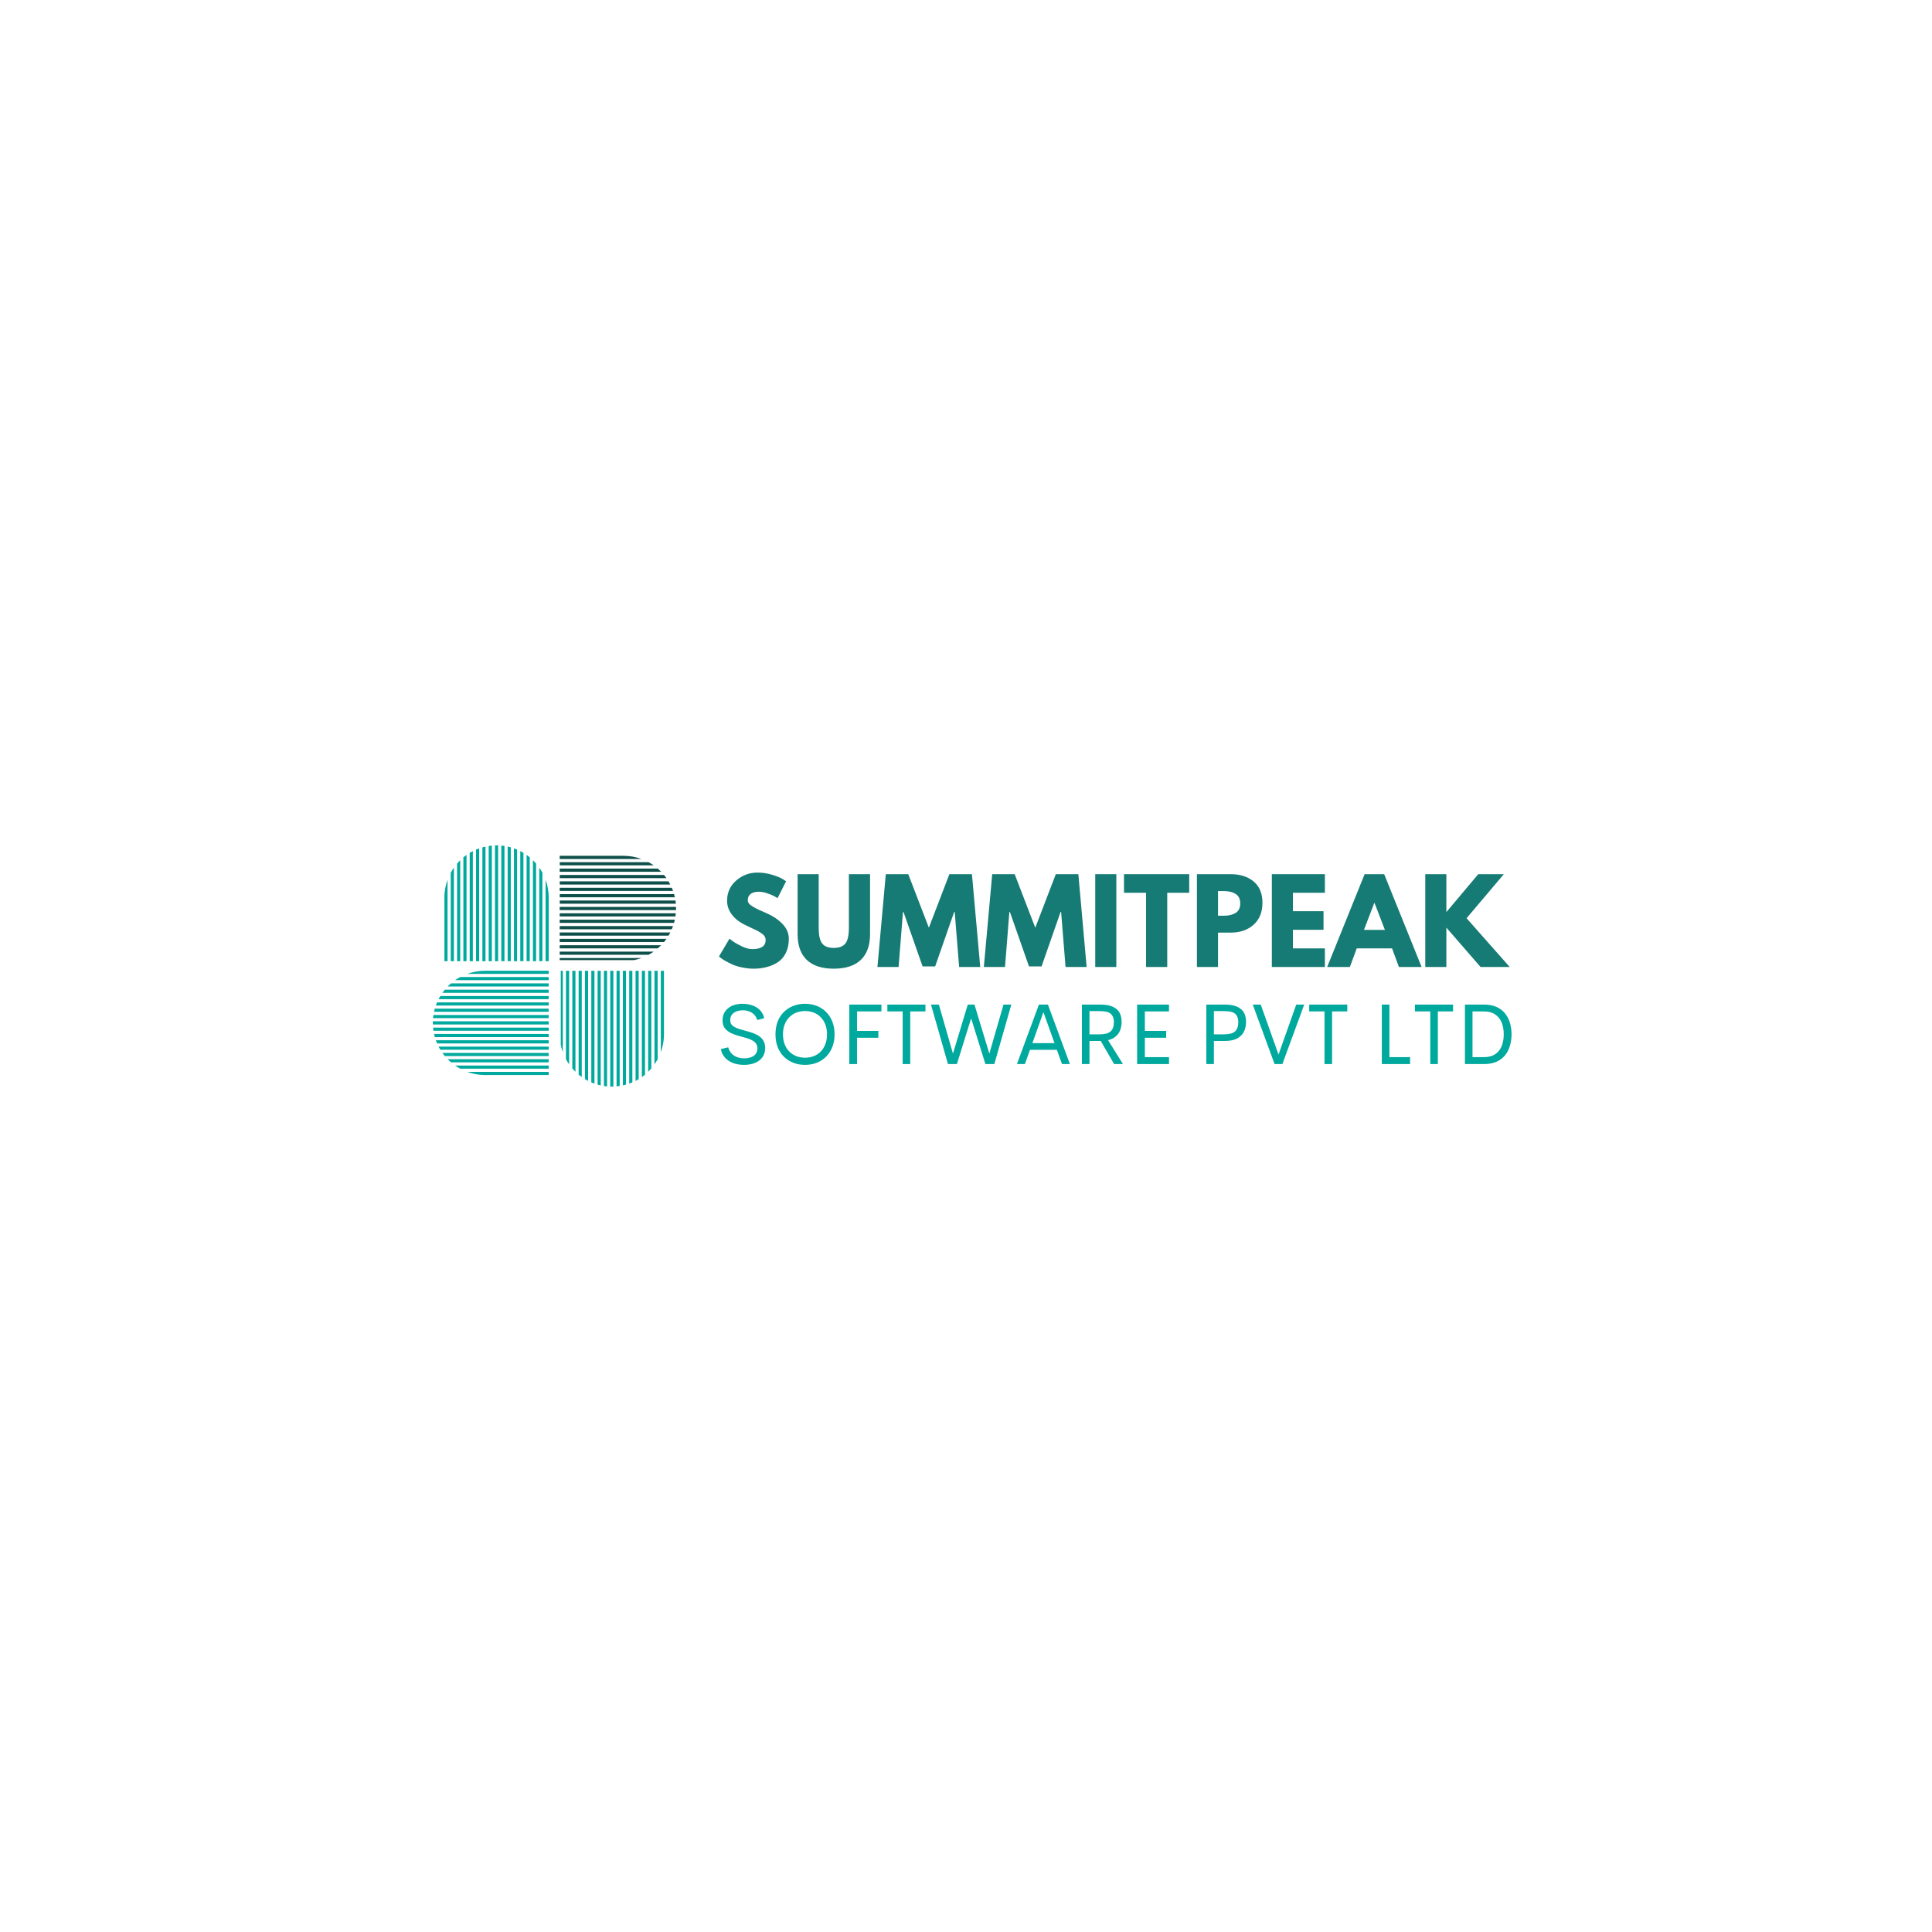 <svg xmlns="http://www.w3.org/2000/svg" xmlns:xlink="http://www.w3.org/1999/xlink" width="500" zoomAndPan="magnify" viewBox="0 0 375 375" height="500" preserveAspectRatio="xMidYMid meet" version="1.0"><defs><g/><clipPath id="b669b6da89"><path d="M 108.637 166.113 L 125 166.113 L 125 167 L 108.637 167 Z M 108.637 166.113 " clip-rule="nonzero"/></clipPath><clipPath id="d432b8ef9c"><path d="M 108.637 167 L 127 167 L 127 168 L 108.637 168 Z M 108.637 167 " clip-rule="nonzero"/></clipPath><clipPath id="d74e33fefe"><path d="M 108.637 168 L 129 168 L 129 170 L 108.637 170 Z M 108.637 168 " clip-rule="nonzero"/></clipPath><clipPath id="cea66cb914"><path d="M 108.637 169 L 130 169 L 130 171 L 108.637 171 Z M 108.637 169 " clip-rule="nonzero"/></clipPath><clipPath id="af64e71276"><path d="M 108.637 171 L 131 171 L 131 172 L 108.637 172 Z M 108.637 171 " clip-rule="nonzero"/></clipPath><clipPath id="aa452c49a9"><path d="M 108.637 172 L 131 172 L 131 173 L 108.637 173 Z M 108.637 172 " clip-rule="nonzero"/></clipPath><clipPath id="6c3d38c465"><path d="M 108.637 173 L 131 173 L 131 175 L 108.637 175 Z M 108.637 173 " clip-rule="nonzero"/></clipPath><clipPath id="908750897b"><path d="M 108.637 174 L 131.137 174 L 131.137 176 L 108.637 176 Z M 108.637 174 " clip-rule="nonzero"/></clipPath><clipPath id="9463e9dd06"><path d="M 108.637 176 L 131.137 176 L 131.137 177 L 108.637 177 Z M 108.637 176 " clip-rule="nonzero"/></clipPath><clipPath id="d1fdf4c1fa"><path d="M 108.637 177 L 131.137 177 L 131.137 178 L 108.637 178 Z M 108.637 177 " clip-rule="nonzero"/></clipPath><clipPath id="0a28478a5a"><path d="M 108.637 178 L 131 178 L 131 180 L 108.637 180 Z M 108.637 178 " clip-rule="nonzero"/></clipPath><clipPath id="8f8a764c2f"><path d="M 108.637 179 L 131 179 L 131 181 L 108.637 181 Z M 108.637 179 " clip-rule="nonzero"/></clipPath><clipPath id="6a66b137de"><path d="M 108.637 180 L 131 180 L 131 182 L 108.637 182 Z M 108.637 180 " clip-rule="nonzero"/></clipPath><clipPath id="1e35bd0185"><path d="M 108.637 182 L 130 182 L 130 183 L 108.637 183 Z M 108.637 182 " clip-rule="nonzero"/></clipPath><clipPath id="af60467058"><path d="M 108.637 183 L 129 183 L 129 185 L 108.637 185 Z M 108.637 183 " clip-rule="nonzero"/></clipPath><clipPath id="defd017d16"><path d="M 108.637 184 L 127 184 L 127 186 L 108.637 186 Z M 108.637 184 " clip-rule="nonzero"/></clipPath><clipPath id="cd622d6fff"><path d="M 108.637 185 L 125 185 L 125 186.363 L 108.637 186.363 Z M 108.637 185 " clip-rule="nonzero"/></clipPath><clipPath id="b1d54a223b"><path d="M 90 188.422 L 106.406 188.422 L 106.406 190 L 90 190 Z M 90 188.422 " clip-rule="nonzero"/></clipPath><clipPath id="f977a8d65c"><path d="M 88 189 L 106.406 189 L 106.406 191 L 88 191 Z M 88 189 " clip-rule="nonzero"/></clipPath><clipPath id="0e2278b507"><path d="M 86 190 L 106.406 190 L 106.406 192 L 86 192 Z M 86 190 " clip-rule="nonzero"/></clipPath><clipPath id="8504a9187e"><path d="M 85 192 L 106.406 192 L 106.406 193 L 85 193 Z M 85 192 " clip-rule="nonzero"/></clipPath><clipPath id="16577887c3"><path d="M 85 193 L 106.406 193 L 106.406 194 L 85 194 Z M 85 193 " clip-rule="nonzero"/></clipPath><clipPath id="f2de6c40fc"><path d="M 84 194 L 106.406 194 L 106.406 196 L 84 196 Z M 84 194 " clip-rule="nonzero"/></clipPath><clipPath id="911e3b3e47"><path d="M 84 195 L 106.406 195 L 106.406 197 L 84 197 Z M 84 195 " clip-rule="nonzero"/></clipPath><clipPath id="e589e7be02"><path d="M 84 197 L 106.406 197 L 106.406 198 L 84 198 Z M 84 197 " clip-rule="nonzero"/></clipPath><clipPath id="575699a2c5"><path d="M 84 198 L 106.406 198 L 106.406 199 L 84 199 Z M 84 198 " clip-rule="nonzero"/></clipPath><clipPath id="97c40ca0bd"><path d="M 84 199 L 106.406 199 L 106.406 201 L 84 201 Z M 84 199 " clip-rule="nonzero"/></clipPath><clipPath id="28682ddd2d"><path d="M 84 200 L 106.406 200 L 106.406 202 L 84 202 Z M 84 200 " clip-rule="nonzero"/></clipPath><clipPath id="1e91f41fa1"><path d="M 84 201 L 106.406 201 L 106.406 203 L 84 203 Z M 84 201 " clip-rule="nonzero"/></clipPath><clipPath id="54f3b65519"><path d="M 85 203 L 106.406 203 L 106.406 204 L 85 204 Z M 85 203 " clip-rule="nonzero"/></clipPath><clipPath id="69a297064b"><path d="M 85 204 L 106.406 204 L 106.406 205 L 85 205 Z M 85 204 " clip-rule="nonzero"/></clipPath><clipPath id="ebffa73034"><path d="M 86 205 L 106.406 205 L 106.406 207 L 86 207 Z M 86 205 " clip-rule="nonzero"/></clipPath><clipPath id="3b9e1f9e9c"><path d="M 88 206 L 106.406 206 L 106.406 208 L 88 208 Z M 88 206 " clip-rule="nonzero"/></clipPath><clipPath id="aed33fafdd"><path d="M 90 208 L 106.406 208 L 106.406 208.672 L 90 208.672 Z M 90 208 " clip-rule="nonzero"/></clipPath><clipPath id="544ece04e8"><path d="M 105 170 L 106.504 170 L 106.504 186.48 L 105 186.48 Z M 105 170 " clip-rule="nonzero"/></clipPath><clipPath id="902644570f"><path d="M 104 168 L 106 168 L 106 186.48 L 104 186.48 Z M 104 168 " clip-rule="nonzero"/></clipPath><clipPath id="dd65a9f9d4"><path d="M 103 166 L 105 166 L 105 186.48 L 103 186.48 Z M 103 166 " clip-rule="nonzero"/></clipPath><clipPath id="1260b5a46c"><path d="M 102 165 L 103 165 L 103 186.48 L 102 186.48 Z M 102 165 " clip-rule="nonzero"/></clipPath><clipPath id="ad7e8b0bc5"><path d="M 100 165 L 102 165 L 102 186.48 L 100 186.48 Z M 100 165 " clip-rule="nonzero"/></clipPath><clipPath id="616931c5f6"><path d="M 99 164.074 L 101 164.074 L 101 186.48 L 99 186.48 Z M 99 164.074 " clip-rule="nonzero"/></clipPath><clipPath id="e5188a970b"><path d="M 98 164.074 L 100 164.074 L 100 186.48 L 98 186.48 Z M 98 164.074 " clip-rule="nonzero"/></clipPath><clipPath id="3a3c7addb6"><path d="M 97 164.074 L 98 164.074 L 98 186.48 L 97 186.48 Z M 97 164.074 " clip-rule="nonzero"/></clipPath><clipPath id="b86d0334d9"><path d="M 96 164.074 L 97 164.074 L 97 186.48 L 96 186.48 Z M 96 164.074 " clip-rule="nonzero"/></clipPath><clipPath id="144ee021e6"><path d="M 94 164.074 L 96 164.074 L 96 186.48 L 94 186.48 Z M 94 164.074 " clip-rule="nonzero"/></clipPath><clipPath id="0f925b8bb4"><path d="M 93 164.074 L 95 164.074 L 95 186.48 L 93 186.48 Z M 93 164.074 " clip-rule="nonzero"/></clipPath><clipPath id="93b9254f76"><path d="M 92 164.074 L 94 164.074 L 94 186.48 L 92 186.48 Z M 92 164.074 " clip-rule="nonzero"/></clipPath><clipPath id="3a0e0eafee"><path d="M 91 165 L 92 165 L 92 186.48 L 91 186.48 Z M 91 165 " clip-rule="nonzero"/></clipPath><clipPath id="df8573e89d"><path d="M 89 165 L 91 165 L 91 186.48 L 89 186.48 Z M 89 165 " clip-rule="nonzero"/></clipPath><clipPath id="160bdb82d6"><path d="M 88 166 L 90 166 L 90 186.48 L 88 186.48 Z M 88 166 " clip-rule="nonzero"/></clipPath><clipPath id="e68c49c6bd"><path d="M 87 168 L 89 168 L 89 186.48 L 87 186.48 Z M 87 168 " clip-rule="nonzero"/></clipPath><clipPath id="52770bb34b"><path d="M 86.254 170 L 87 170 L 87 186.48 L 86.254 186.48 Z M 86.254 170 " clip-rule="nonzero"/></clipPath><clipPath id="9ef20cdda7"><path d="M 108.844 188.422 L 110 188.422 L 110 205 L 108.844 205 Z M 108.844 188.422 " clip-rule="nonzero"/></clipPath><clipPath id="4d8a73bf01"><path d="M 109 188.422 L 111 188.422 L 111 207 L 109 207 Z M 109 188.422 " clip-rule="nonzero"/></clipPath><clipPath id="13b0d05dff"><path d="M 111 188.422 L 112 188.422 L 112 209 L 111 209 Z M 111 188.422 " clip-rule="nonzero"/></clipPath><clipPath id="73799e7ba0"><path d="M 112 188.422 L 113 188.422 L 113 210 L 112 210 Z M 112 188.422 " clip-rule="nonzero"/></clipPath><clipPath id="b92de1b746"><path d="M 113 188.422 L 115 188.422 L 115 210 L 113 210 Z M 113 188.422 " clip-rule="nonzero"/></clipPath><clipPath id="6a98456d7d"><path d="M 114 188.422 L 116 188.422 L 116 210.922 L 114 210.922 Z M 114 188.422 " clip-rule="nonzero"/></clipPath><clipPath id="c380005919"><path d="M 115 188.422 L 117 188.422 L 117 210.922 L 115 210.922 Z M 115 188.422 " clip-rule="nonzero"/></clipPath><clipPath id="a1241f74e3"><path d="M 117 188.422 L 118 188.422 L 118 210.922 L 117 210.922 Z M 117 188.422 " clip-rule="nonzero"/></clipPath><clipPath id="8ec4d957af"><path d="M 118 188.422 L 120 188.422 L 120 210.922 L 118 210.922 Z M 118 188.422 " clip-rule="nonzero"/></clipPath><clipPath id="5cc43a501d"><path d="M 119 188.422 L 121 188.422 L 121 210.922 L 119 210.922 Z M 119 188.422 " clip-rule="nonzero"/></clipPath><clipPath id="24aba5c97d"><path d="M 120 188.422 L 122 188.422 L 122 210.922 L 120 210.922 Z M 120 188.422 " clip-rule="nonzero"/></clipPath><clipPath id="27f86ad8e7"><path d="M 122 188.422 L 123 188.422 L 123 210.922 L 122 210.922 Z M 122 188.422 " clip-rule="nonzero"/></clipPath><clipPath id="c3b6c3dfea"><path d="M 123 188.422 L 124 188.422 L 124 210 L 123 210 Z M 123 188.422 " clip-rule="nonzero"/></clipPath><clipPath id="cd95fd8bf2"><path d="M 124 188.422 L 126 188.422 L 126 210 L 124 210 Z M 124 188.422 " clip-rule="nonzero"/></clipPath><clipPath id="debd805fbf"><path d="M 125 188.422 L 127 188.422 L 127 209 L 125 209 Z M 125 188.422 " clip-rule="nonzero"/></clipPath><clipPath id="f4414d729b"><path d="M 127 188.422 L 128 188.422 L 128 207 L 127 207 Z M 127 188.422 " clip-rule="nonzero"/></clipPath><clipPath id="e0604c5a12"><path d="M 128 188.422 L 128.883 188.422 L 128.883 205 L 128 205 Z M 128 188.422 " clip-rule="nonzero"/></clipPath></defs><g clip-path="url(#b669b6da89)"><path fill="#0e4f4a" d="M 124.504 166.73 C 123.406 166.328 122.227 166.113 120.984 166.113 L 108.637 166.113 L 108.637 166.73 Z M 124.504 166.73 " fill-opacity="1" fill-rule="nonzero"/></g><g clip-path="url(#d432b8ef9c)"><path fill="#0e4f4a" d="M 126.879 167.965 C 126.562 167.742 126.23 167.531 125.879 167.348 L 108.648 167.348 L 108.648 167.965 Z M 126.879 167.965 " fill-opacity="1" fill-rule="nonzero"/></g><g clip-path="url(#d74e33fefe)"><path fill="#0e4f4a" d="M 128.324 169.207 C 128.109 168.992 127.898 168.781 127.668 168.59 L 108.637 168.59 L 108.637 169.207 Z M 128.324 169.207 " fill-opacity="1" fill-rule="nonzero"/></g><g clip-path="url(#cea66cb914)"><path fill="#0e4f4a" d="M 129.359 170.449 C 129.211 170.234 129.051 170.031 128.887 169.832 L 108.648 169.832 L 108.648 170.449 Z M 129.359 170.449 " fill-opacity="1" fill-rule="nonzero"/></g><g clip-path="url(#af64e71276)"><path fill="#0e4f4a" d="M 130.105 171.691 C 129.992 171.477 129.883 171.27 129.758 171.074 L 108.648 171.074 L 108.648 171.691 Z M 130.105 171.691 " fill-opacity="1" fill-rule="nonzero"/></g><g clip-path="url(#aa452c49a9)"><path fill="#0e4f4a" d="M 130.641 172.934 C 130.57 172.719 130.484 172.512 130.398 172.316 L 108.637 172.316 L 108.637 172.934 Z M 130.641 172.934 " fill-opacity="1" fill-rule="nonzero"/></g><g clip-path="url(#6c3d38c465)"><path fill="#0e4f4a" d="M 130.988 174.164 C 130.941 173.961 130.895 173.746 130.84 173.551 L 108.648 173.551 L 108.648 174.164 Z M 130.988 174.164 " fill-opacity="1" fill-rule="nonzero"/></g><g clip-path="url(#908750897b)"><path fill="#0e4f4a" d="M 131.18 175.406 C 131.164 175.203 131.141 174.988 131.109 174.789 L 108.648 174.789 L 108.648 175.406 Z M 131.18 175.406 " fill-opacity="1" fill-rule="nonzero"/></g><g clip-path="url(#9463e9dd06)"><path fill="#0e4f4a" d="M 131.219 176.031 L 108.637 176.031 L 108.637 176.648 L 131.211 176.648 C 131.211 176.547 131.219 176.445 131.219 176.34 C 131.227 176.238 131.219 176.137 131.219 176.031 Z M 131.219 176.031 " fill-opacity="1" fill-rule="nonzero"/></g><g clip-path="url(#d1fdf4c1fa)"><path fill="#0e4f4a" d="M 108.637 177.266 L 108.637 177.883 L 131.102 177.883 C 131.133 177.676 131.156 177.473 131.172 177.266 Z M 108.637 177.266 " fill-opacity="1" fill-rule="nonzero"/></g><g clip-path="url(#0a28478a5a)"><path fill="#0e4f4a" d="M 108.637 178.508 L 108.637 179.125 L 130.832 179.125 C 130.887 178.918 130.941 178.715 130.98 178.508 Z M 108.637 178.508 " fill-opacity="1" fill-rule="nonzero"/></g><g clip-path="url(#8f8a764c2f)"><path fill="#0e4f4a" d="M 108.637 179.75 L 108.637 180.367 L 130.391 180.367 C 130.477 180.16 130.555 179.957 130.633 179.75 Z M 108.637 179.75 " fill-opacity="1" fill-rule="nonzero"/></g><g clip-path="url(#6a66b137de)"><path fill="#0e4f4a" d="M 108.637 180.992 L 108.637 181.609 L 129.766 181.609 C 129.883 181.402 130 181.195 130.113 180.992 Z M 108.637 180.992 " fill-opacity="1" fill-rule="nonzero"/></g><g clip-path="url(#1e35bd0185)"><path fill="#0e4f4a" d="M 108.637 182.234 L 108.637 182.852 L 128.887 182.852 C 129.051 182.652 129.211 182.438 129.359 182.234 Z M 108.637 182.234 " fill-opacity="1" fill-rule="nonzero"/></g><g clip-path="url(#af60467058)"><path fill="#0e4f4a" d="M 108.637 183.469 L 108.637 184.082 L 127.668 184.082 C 127.898 183.887 128.117 183.68 128.324 183.469 Z M 108.637 183.469 " fill-opacity="1" fill-rule="nonzero"/></g><g clip-path="url(#defd017d16)"><path fill="#0e4f4a" d="M 108.637 184.707 L 108.637 185.324 L 125.879 185.324 C 126.23 185.137 126.562 184.93 126.879 184.707 Z M 108.637 184.707 " fill-opacity="1" fill-rule="nonzero"/></g><g clip-path="url(#cd622d6fff)"><path fill="#0e4f4a" d="M 108.637 185.949 L 108.637 186.566 L 120.699 186.566 C 120.797 186.566 120.891 186.574 120.984 186.574 C 121.078 186.574 121.176 186.574 121.27 186.566 C 122.41 186.535 123.492 186.32 124.512 185.949 Z M 108.637 185.949 " fill-opacity="1" fill-rule="nonzero"/></g><g clip-path="url(#b1d54a223b)"><path fill="#00a99d" d="M 90.699 189.031 C 91.793 188.633 92.969 188.422 94.203 188.422 L 106.5 188.422 L 106.5 189.031 Z M 90.699 189.031 " fill-opacity="1" fill-rule="nonzero"/></g><g clip-path="url(#f977a8d65c)"><path fill="#00a99d" d="M 88.336 190.254 C 88.652 190.031 88.98 189.82 89.328 189.641 L 106.492 189.641 L 106.492 190.254 Z M 88.336 190.254 " fill-opacity="1" fill-rule="nonzero"/></g><g clip-path="url(#0e2278b507)"><path fill="#00a99d" d="M 86.895 191.48 C 87.109 191.27 87.32 191.059 87.547 190.871 L 106.5 190.871 L 106.5 191.48 Z M 86.895 191.48 " fill-opacity="1" fill-rule="nonzero"/></g><g clip-path="url(#8504a9187e)"><path fill="#00a99d" d="M 85.863 192.711 C 86.012 192.5 86.172 192.297 86.336 192.098 L 106.492 192.098 L 106.492 192.711 Z M 85.863 192.711 " fill-opacity="1" fill-rule="nonzero"/></g><g clip-path="url(#16577887c3)"><path fill="#00a99d" d="M 85.121 193.938 C 85.234 193.727 85.344 193.523 85.469 193.328 L 106.492 193.328 L 106.492 193.938 Z M 85.121 193.938 " fill-opacity="1" fill-rule="nonzero"/></g><g clip-path="url(#f2de6c40fc)"><path fill="#00a99d" d="M 84.586 195.168 C 84.656 194.957 84.746 194.754 84.832 194.559 L 106.5 194.559 L 106.5 195.168 Z M 84.586 195.168 " fill-opacity="1" fill-rule="nonzero"/></g><g clip-path="url(#911e3b3e47)"><path fill="#00a99d" d="M 84.242 196.391 C 84.289 196.184 84.336 195.973 84.391 195.777 L 106.492 195.777 L 106.492 196.391 Z M 84.242 196.391 " fill-opacity="1" fill-rule="nonzero"/></g><g clip-path="url(#e589e7be02)"><path fill="#00a99d" d="M 84.051 197.617 C 84.066 197.414 84.09 197.203 84.121 197.008 L 106.492 197.008 L 106.492 197.617 Z M 84.051 197.617 " fill-opacity="1" fill-rule="nonzero"/></g><g clip-path="url(#575699a2c5)"><path fill="#00a99d" d="M 84.012 198.234 L 106.5 198.234 L 106.5 198.848 L 84.02 198.848 C 84.02 198.746 84.012 198.645 84.012 198.543 C 84.004 198.441 84.012 198.34 84.012 198.234 Z M 84.012 198.234 " fill-opacity="1" fill-rule="nonzero"/></g><g clip-path="url(#97c40ca0bd)"><path fill="#00a99d" d="M 106.5 199.457 L 106.5 200.066 L 84.129 200.066 C 84.098 199.863 84.074 199.66 84.059 199.457 Z M 106.5 199.457 " fill-opacity="1" fill-rule="nonzero"/></g><g clip-path="url(#28682ddd2d)"><path fill="#00a99d" d="M 106.5 200.688 L 106.5 201.297 L 84.398 201.297 C 84.344 201.094 84.289 200.891 84.25 200.688 Z M 106.5 200.688 " fill-opacity="1" fill-rule="nonzero"/></g><g clip-path="url(#1e91f41fa1)"><path fill="#00a99d" d="M 106.5 201.914 L 106.5 202.527 L 84.84 202.527 C 84.754 202.32 84.672 202.117 84.594 201.914 Z M 106.5 201.914 " fill-opacity="1" fill-rule="nonzero"/></g><g clip-path="url(#54f3b65519)"><path fill="#00a99d" d="M 106.5 203.145 L 106.5 203.754 L 85.461 203.754 C 85.344 203.551 85.227 203.348 85.113 203.145 Z M 106.5 203.145 " fill-opacity="1" fill-rule="nonzero"/></g><g clip-path="url(#69a297064b)"><path fill="#00a99d" d="M 106.5 204.371 L 106.5 204.984 L 86.336 204.984 C 86.172 204.789 86.012 204.578 85.863 204.371 Z M 106.5 204.371 " fill-opacity="1" fill-rule="nonzero"/></g><g clip-path="url(#ebffa73034)"><path fill="#00a99d" d="M 106.5 205.594 L 106.5 206.203 L 87.547 206.203 C 87.32 206.008 87.098 205.805 86.895 205.594 Z M 106.5 205.594 " fill-opacity="1" fill-rule="nonzero"/></g><g clip-path="url(#3b9e1f9e9c)"><path fill="#00a99d" d="M 106.5 206.824 L 106.5 207.434 L 89.328 207.434 C 88.98 207.246 88.652 207.043 88.336 206.824 Z M 106.5 206.824 " fill-opacity="1" fill-rule="nonzero"/></g><g clip-path="url(#aed33fafdd)"><path fill="#00a99d" d="M 106.5 208.051 L 106.5 208.664 L 94.488 208.664 C 94.395 208.664 94.297 208.672 94.203 208.672 C 94.109 208.672 94.016 208.672 93.922 208.664 C 92.785 208.633 91.707 208.418 90.691 208.051 Z M 106.5 208.051 " fill-opacity="1" fill-rule="nonzero"/></g><g clip-path="url(#544ece04e8)"><path fill="#00a99d" d="M 105.895 170.77 C 106.293 171.867 106.504 173.039 106.504 174.277 L 106.504 186.57 L 105.895 186.57 Z M 105.895 170.77 " fill-opacity="1" fill-rule="nonzero"/></g><g clip-path="url(#902644570f)"><path fill="#00a99d" d="M 104.672 168.406 C 104.891 168.723 105.102 169.055 105.281 169.398 L 105.281 186.562 L 104.672 186.562 Z M 104.672 168.406 " fill-opacity="1" fill-rule="nonzero"/></g><g clip-path="url(#dd65a9f9d4)"><path fill="#00a99d" d="M 103.441 166.965 C 103.656 167.18 103.867 167.391 104.055 167.621 L 104.055 186.57 L 103.441 186.57 Z M 103.441 166.965 " fill-opacity="1" fill-rule="nonzero"/></g><g clip-path="url(#1260b5a46c)"><path fill="#00a99d" d="M 102.215 165.934 C 102.426 166.086 102.629 166.242 102.824 166.406 L 102.824 186.562 L 102.215 186.562 Z M 102.215 165.934 " fill-opacity="1" fill-rule="nonzero"/></g><g clip-path="url(#ad7e8b0bc5)"><path fill="#00a99d" d="M 100.984 165.195 C 101.195 165.305 101.398 165.414 101.598 165.539 L 101.598 186.562 L 100.984 186.562 Z M 100.984 165.195 " fill-opacity="1" fill-rule="nonzero"/></g><g clip-path="url(#616931c5f6)"><path fill="#00a99d" d="M 99.758 164.66 C 99.969 164.73 100.172 164.816 100.367 164.902 L 100.367 186.57 L 99.758 186.57 Z M 99.758 164.66 " fill-opacity="1" fill-rule="nonzero"/></g><g clip-path="url(#e5188a970b)"><path fill="#00a99d" d="M 98.535 164.312 C 98.738 164.359 98.949 164.406 99.145 164.461 L 99.145 186.562 L 98.535 186.562 Z M 98.535 164.312 " fill-opacity="1" fill-rule="nonzero"/></g><g clip-path="url(#3a3c7addb6)"><path fill="#00a99d" d="M 97.305 164.125 C 97.508 164.141 97.723 164.164 97.918 164.195 L 97.918 186.562 L 97.305 186.562 Z M 97.305 164.125 " fill-opacity="1" fill-rule="nonzero"/></g><g clip-path="url(#b86d0334d9)"><path fill="#00a99d" d="M 96.688 164.082 L 96.688 186.57 L 96.078 186.57 L 96.078 164.09 C 96.18 164.09 96.281 164.082 96.383 164.082 C 96.484 164.074 96.586 164.082 96.688 164.082 Z M 96.688 164.082 " fill-opacity="1" fill-rule="nonzero"/></g><g clip-path="url(#144ee021e6)"><path fill="#00a99d" d="M 95.465 186.57 L 94.855 186.57 L 94.855 164.203 C 95.059 164.172 95.262 164.148 95.465 164.133 Z M 95.465 186.57 " fill-opacity="1" fill-rule="nonzero"/></g><g clip-path="url(#0f925b8bb4)"><path fill="#00a99d" d="M 94.238 186.57 L 93.629 186.57 L 93.629 164.469 C 93.832 164.414 94.035 164.359 94.238 164.32 Z M 94.238 186.57 " fill-opacity="1" fill-rule="nonzero"/></g><g clip-path="url(#93b9254f76)"><path fill="#00a99d" d="M 93.008 186.57 L 92.398 186.57 L 92.398 164.91 C 92.602 164.824 92.805 164.746 93.008 164.668 Z M 93.008 186.57 " fill-opacity="1" fill-rule="nonzero"/></g><g clip-path="url(#3a0e0eafee)"><path fill="#00a99d" d="M 91.781 186.57 L 91.168 186.57 L 91.168 165.531 C 91.371 165.414 91.578 165.297 91.781 165.188 Z M 91.781 186.57 " fill-opacity="1" fill-rule="nonzero"/></g><g clip-path="url(#df8573e89d)"><path fill="#00a99d" d="M 90.551 186.57 L 89.941 186.57 L 89.941 166.406 C 90.137 166.242 90.348 166.086 90.551 165.934 Z M 90.551 186.57 " fill-opacity="1" fill-rule="nonzero"/></g><g clip-path="url(#160bdb82d6)"><path fill="#00a99d" d="M 89.328 186.57 L 88.719 186.57 L 88.719 167.621 C 88.914 167.391 89.117 167.172 89.328 166.965 Z M 89.328 186.57 " fill-opacity="1" fill-rule="nonzero"/></g><g clip-path="url(#e68c49c6bd)"><path fill="#00a99d" d="M 88.102 186.57 L 87.492 186.57 L 87.492 169.398 C 87.68 169.055 87.883 168.723 88.102 168.406 Z M 88.102 186.57 " fill-opacity="1" fill-rule="nonzero"/></g><g clip-path="url(#52770bb34b)"><path fill="#00a99d" d="M 86.871 186.57 L 86.262 186.57 L 86.262 174.559 C 86.262 174.465 86.254 174.371 86.254 174.277 C 86.254 174.18 86.254 174.086 86.262 173.992 C 86.293 172.859 86.504 171.777 86.871 170.762 Z M 86.871 186.57 " fill-opacity="1" fill-rule="nonzero"/></g><g clip-path="url(#9ef20cdda7)"><path fill="#00a99d" d="M 109.246 204.227 C 108.844 203.129 108.633 201.957 108.633 200.719 L 108.633 188.426 L 109.246 188.426 Z M 109.246 204.227 " fill-opacity="1" fill-rule="nonzero"/></g><g clip-path="url(#4d8a73bf01)"><path fill="#00a99d" d="M 110.465 206.586 C 110.246 206.273 110.035 205.941 109.855 205.594 L 109.855 188.434 L 110.465 188.434 Z M 110.465 206.586 " fill-opacity="1" fill-rule="nonzero"/></g><g clip-path="url(#13b0d05dff)"><path fill="#00a99d" d="M 111.695 208.027 C 111.484 207.816 111.273 207.605 111.086 207.375 L 111.086 188.426 L 111.695 188.426 Z M 111.695 208.027 " fill-opacity="1" fill-rule="nonzero"/></g><g clip-path="url(#73799e7ba0)"><path fill="#00a99d" d="M 112.922 209.062 C 112.711 208.91 112.508 208.754 112.312 208.59 L 112.312 188.434 L 112.922 188.434 Z M 112.922 209.062 " fill-opacity="1" fill-rule="nonzero"/></g><g clip-path="url(#b92de1b746)"><path fill="#00a99d" d="M 114.152 209.801 C 113.941 209.691 113.738 209.582 113.543 209.453 L 113.543 188.434 L 114.152 188.434 Z M 114.152 209.801 " fill-opacity="1" fill-rule="nonzero"/></g><g clip-path="url(#6a98456d7d)"><path fill="#00a99d" d="M 115.383 210.336 C 115.172 210.266 114.965 210.18 114.77 210.094 L 114.77 188.426 L 115.383 188.426 Z M 115.383 210.336 " fill-opacity="1" fill-rule="nonzero"/></g><g clip-path="url(#c380005919)"><path fill="#00a99d" d="M 116.602 210.684 C 116.398 210.637 116.188 210.59 115.992 210.535 L 115.992 188.434 L 116.602 188.434 Z M 116.602 210.684 " fill-opacity="1" fill-rule="nonzero"/></g><g clip-path="url(#a1241f74e3)"><path fill="#00a99d" d="M 117.832 210.871 C 117.629 210.855 117.418 210.832 117.223 210.801 L 117.223 188.434 L 117.832 188.434 Z M 117.832 210.871 " fill-opacity="1" fill-rule="nonzero"/></g><g clip-path="url(#8ec4d957af)"><path fill="#00a99d" d="M 118.449 210.91 L 118.449 188.426 L 119.059 188.426 L 119.059 210.902 C 118.957 210.902 118.855 210.91 118.754 210.91 C 118.652 210.918 118.551 210.91 118.449 210.91 Z M 118.449 210.91 " fill-opacity="1" fill-rule="nonzero"/></g><g clip-path="url(#5cc43a501d)"><path fill="#00a99d" d="M 119.672 188.426 L 120.281 188.426 L 120.281 210.793 C 120.078 210.824 119.875 210.848 119.672 210.863 Z M 119.672 188.426 " fill-opacity="1" fill-rule="nonzero"/></g><g clip-path="url(#24aba5c97d)"><path fill="#00a99d" d="M 120.898 188.426 L 121.512 188.426 L 121.512 210.527 C 121.309 210.582 121.102 210.637 120.898 210.676 Z M 120.898 188.426 " fill-opacity="1" fill-rule="nonzero"/></g><g clip-path="url(#27f86ad8e7)"><path fill="#00a99d" d="M 122.129 188.426 L 122.738 188.426 L 122.738 210.086 C 122.535 210.172 122.332 210.25 122.129 210.328 Z M 122.129 188.426 " fill-opacity="1" fill-rule="nonzero"/></g><g clip-path="url(#c3b6c3dfea)"><path fill="#00a99d" d="M 123.359 188.426 L 123.969 188.426 L 123.969 209.461 C 123.766 209.582 123.562 209.699 123.359 209.809 Z M 123.359 188.426 " fill-opacity="1" fill-rule="nonzero"/></g><g clip-path="url(#cd95fd8bf2)"><path fill="#00a99d" d="M 124.586 188.426 L 125.195 188.426 L 125.195 208.59 C 125 208.754 124.789 208.91 124.586 209.062 Z M 124.586 188.426 " fill-opacity="1" fill-rule="nonzero"/></g><g clip-path="url(#debd805fbf)"><path fill="#00a99d" d="M 125.809 188.426 L 126.418 188.426 L 126.418 207.375 C 126.223 207.605 126.02 207.824 125.809 208.027 Z M 125.809 188.426 " fill-opacity="1" fill-rule="nonzero"/></g><g clip-path="url(#f4414d729b)"><path fill="#00a99d" d="M 127.035 188.426 L 127.648 188.426 L 127.648 205.594 C 127.461 205.941 127.254 206.273 127.035 206.586 Z M 127.035 188.426 " fill-opacity="1" fill-rule="nonzero"/></g><g clip-path="url(#e0604c5a12)"><path fill="#00a99d" d="M 128.266 188.426 L 128.875 188.426 L 128.875 200.438 C 128.875 200.531 128.883 200.625 128.883 200.719 C 128.883 200.816 128.883 200.91 128.875 201.004 C 128.844 202.137 128.633 203.215 128.266 204.234 Z M 128.266 188.426 " fill-opacity="1" fill-rule="nonzero"/></g><g fill="#167b74" fill-opacity="1"><g transform="translate(139.049, 187.693)"><g><path d="M 7.953 -18.328 C 8.922 -18.328 9.867 -18.188 10.797 -17.906 C 11.734 -17.625 12.426 -17.344 12.875 -17.062 L 13.531 -16.641 L 11.875 -13.359 C 11.738 -13.441 11.555 -13.551 11.328 -13.688 C 11.098 -13.832 10.66 -14.02 10.016 -14.25 C 9.379 -14.488 8.785 -14.609 8.234 -14.609 C 7.547 -14.609 7.016 -14.461 6.641 -14.172 C 6.273 -13.879 6.094 -13.484 6.094 -12.984 C 6.094 -12.734 6.176 -12.504 6.344 -12.297 C 6.52 -12.086 6.816 -11.863 7.234 -11.625 C 7.66 -11.383 8.035 -11.191 8.359 -11.047 C 8.68 -10.898 9.176 -10.68 9.844 -10.391 C 11.008 -9.891 12.004 -9.211 12.828 -8.359 C 13.648 -7.516 14.062 -6.555 14.062 -5.484 C 14.062 -4.441 13.875 -3.535 13.5 -2.766 C 13.125 -1.992 12.613 -1.391 11.969 -0.953 C 11.32 -0.523 10.602 -0.207 9.812 0 C 9.031 0.219 8.18 0.328 7.266 0.328 C 6.484 0.328 5.711 0.242 4.953 0.078 C 4.191 -0.078 3.555 -0.273 3.047 -0.516 C 2.547 -0.754 2.086 -0.988 1.672 -1.219 C 1.266 -1.457 0.969 -1.656 0.781 -1.812 L 0.5 -2.047 L 2.547 -5.5 C 2.723 -5.352 2.961 -5.164 3.266 -4.938 C 3.578 -4.719 4.117 -4.414 4.891 -4.031 C 5.672 -3.656 6.363 -3.469 6.969 -3.469 C 8.695 -3.469 9.562 -4.055 9.562 -5.234 C 9.562 -5.484 9.5 -5.711 9.375 -5.922 C 9.25 -6.141 9.031 -6.352 8.719 -6.562 C 8.406 -6.77 8.129 -6.938 7.891 -7.062 C 7.648 -7.188 7.254 -7.375 6.703 -7.625 C 6.16 -7.883 5.758 -8.078 5.5 -8.203 C 4.406 -8.742 3.562 -9.414 2.969 -10.219 C 2.375 -11.031 2.078 -11.898 2.078 -12.828 C 2.078 -14.453 2.672 -15.773 3.859 -16.797 C 5.055 -17.816 6.422 -18.328 7.953 -18.328 Z M 7.953 -18.328 "/></g></g></g><g fill="#167b74" fill-opacity="1"><g transform="translate(153.721, 187.693)"><g><path d="M 15.156 -18.016 L 15.156 -6.391 C 15.156 -4.18 14.555 -2.508 13.359 -1.375 C 12.16 -0.238 10.41 0.328 8.109 0.328 C 5.816 0.328 4.07 -0.238 2.875 -1.375 C 1.688 -2.508 1.094 -4.18 1.094 -6.391 L 1.094 -18.016 L 5.188 -18.016 L 5.188 -7.594 C 5.188 -6.133 5.414 -5.117 5.875 -4.547 C 6.332 -3.984 7.078 -3.703 8.109 -3.703 C 9.148 -3.703 9.898 -3.984 10.359 -4.547 C 10.816 -5.117 11.047 -6.133 11.047 -7.594 L 11.047 -18.016 Z M 15.156 -18.016 "/></g></g></g><g fill="#167b74" fill-opacity="1"><g transform="translate(169.965, 187.693)"><g><path d="M 16.203 0 L 15.344 -10.672 L 15.234 -10.672 L 11.547 -0.109 L 9.109 -0.109 L 5.406 -10.672 L 5.297 -10.672 L 4.453 0 L 0.344 0 L 1.969 -18.016 L 6.328 -18.016 L 10.328 -7.625 L 14.312 -18.016 L 18.688 -18.016 L 20.297 0 Z M 16.203 0 "/></g></g></g><g fill="#167b74" fill-opacity="1"><g transform="translate(190.619, 187.693)"><g><path d="M 16.203 0 L 15.344 -10.672 L 15.234 -10.672 L 11.547 -0.109 L 9.109 -0.109 L 5.406 -10.672 L 5.297 -10.672 L 4.453 0 L 0.344 0 L 1.969 -18.016 L 6.328 -18.016 L 10.328 -7.625 L 14.312 -18.016 L 18.688 -18.016 L 20.297 0 Z M 16.203 0 "/></g></g></g><g fill="#167b74" fill-opacity="1"><g transform="translate(211.273, 187.693)"><g><path d="M 5.406 -18.016 L 5.406 0 L 1.312 0 L 1.312 -18.016 Z M 5.406 -18.016 "/></g></g></g><g fill="#167b74" fill-opacity="1"><g transform="translate(217.998, 187.693)"><g><path d="M 0.172 -14.406 L 0.172 -18.016 L 12.828 -18.016 L 12.828 -14.406 L 8.562 -14.406 L 8.562 0 L 4.453 0 L 4.453 -14.406 Z M 0.172 -14.406 "/></g></g></g><g fill="#167b74" fill-opacity="1"><g transform="translate(231.01, 187.693)"><g><path d="M 1.312 -18.016 L 7.875 -18.016 C 9.707 -18.016 11.191 -17.539 12.328 -16.594 C 13.461 -15.645 14.031 -14.266 14.031 -12.453 C 14.031 -10.648 13.457 -9.234 12.312 -8.203 C 11.164 -7.18 9.688 -6.672 7.875 -6.672 L 5.406 -6.672 L 5.406 0 L 1.312 0 Z M 5.406 -9.953 L 6.562 -9.953 C 7.488 -9.953 8.242 -10.133 8.828 -10.5 C 9.422 -10.875 9.719 -11.484 9.719 -12.328 C 9.719 -13.191 9.422 -13.805 8.828 -14.172 C 8.242 -14.547 7.488 -14.734 6.562 -14.734 L 5.406 -14.734 Z M 5.406 -9.953 "/></g></g></g><g fill="#167b74" fill-opacity="1"><g transform="translate(245.551, 187.693)"><g><path d="M 11.609 -18.016 L 11.609 -14.406 L 5.406 -14.406 L 5.406 -10.828 L 11.344 -10.828 L 11.344 -7.219 L 5.406 -7.219 L 5.406 -3.609 L 11.609 -3.609 L 11.609 0 L 1.312 0 L 1.312 -18.016 Z M 11.609 -18.016 "/></g></g></g><g fill="#167b74" fill-opacity="1"><g transform="translate(258.215, 187.693)"><g><path d="M 10.453 -18.016 L 17.719 0 L 13.312 0 L 11.984 -3.609 L 5.125 -3.609 L 3.797 0 L -0.609 0 L 6.656 -18.016 Z M 10.594 -7.203 L 8.578 -12.438 L 8.531 -12.438 L 6.531 -7.203 Z M 10.594 -7.203 "/></g></g></g><g fill="#167b74" fill-opacity="1"><g transform="translate(275.332, 187.693)"><g><path d="M 17.703 0 L 12.047 0 L 5.406 -7.641 L 5.406 0 L 1.312 0 L 1.312 -18.016 L 5.406 -18.016 L 5.406 -10.656 L 11.594 -18.016 L 16.562 -18.016 L 9.328 -9.469 Z M 17.703 0 "/></g></g></g><g fill="#00a99d" fill-opacity="1"><g transform="translate(139.049, 206.535)"><g><path d="M 5.391 0.156 C 4.586 0.156 3.867 0.035 3.234 -0.203 C 2.598 -0.453 2.078 -0.801 1.672 -1.25 C 1.266 -1.707 0.992 -2.258 0.859 -2.906 L 2.297 -3.25 C 2.422 -2.789 2.629 -2.398 2.922 -2.078 C 3.211 -1.766 3.57 -1.523 4 -1.359 C 4.426 -1.191 4.895 -1.109 5.406 -1.109 C 5.738 -1.109 6.055 -1.145 6.359 -1.219 C 6.672 -1.289 6.945 -1.398 7.188 -1.547 C 7.426 -1.703 7.613 -1.906 7.75 -2.156 C 7.895 -2.414 7.969 -2.723 7.969 -3.078 C 7.957 -3.441 7.863 -3.742 7.688 -3.984 C 7.508 -4.234 7.27 -4.438 6.969 -4.594 C 6.676 -4.758 6.344 -4.898 5.969 -5.016 C 5.594 -5.129 5.203 -5.238 4.797 -5.344 C 4.43 -5.445 4.078 -5.551 3.734 -5.656 C 3.391 -5.77 3.062 -5.906 2.75 -6.062 C 2.445 -6.219 2.176 -6.406 1.938 -6.625 C 1.707 -6.844 1.523 -7.102 1.391 -7.406 C 1.266 -7.719 1.203 -8.086 1.203 -8.516 C 1.203 -9.047 1.305 -9.508 1.516 -9.906 C 1.723 -10.301 2.004 -10.633 2.359 -10.906 C 2.711 -11.176 3.117 -11.375 3.578 -11.5 C 4.035 -11.633 4.52 -11.703 5.031 -11.703 C 5.539 -11.703 6.023 -11.645 6.484 -11.531 C 6.953 -11.426 7.375 -11.258 7.75 -11.031 C 8.133 -10.801 8.457 -10.508 8.719 -10.156 C 8.988 -9.801 9.176 -9.383 9.281 -8.906 L 7.922 -8.547 C 7.805 -8.973 7.609 -9.328 7.328 -9.609 C 7.047 -9.891 6.711 -10.098 6.328 -10.234 C 5.953 -10.367 5.539 -10.438 5.094 -10.438 C 4.789 -10.438 4.492 -10.398 4.203 -10.328 C 3.922 -10.254 3.664 -10.141 3.438 -9.984 C 3.207 -9.836 3.023 -9.645 2.891 -9.406 C 2.754 -9.164 2.688 -8.875 2.688 -8.531 C 2.688 -8.207 2.758 -7.938 2.906 -7.719 C 3.062 -7.508 3.27 -7.332 3.531 -7.188 C 3.789 -7.039 4.086 -6.914 4.422 -6.812 C 4.754 -6.707 5.113 -6.602 5.5 -6.5 C 5.863 -6.406 6.234 -6.301 6.609 -6.188 C 6.992 -6.07 7.352 -5.93 7.688 -5.766 C 8.031 -5.609 8.332 -5.414 8.594 -5.188 C 8.863 -4.957 9.078 -4.672 9.234 -4.328 C 9.391 -3.992 9.469 -3.594 9.469 -3.125 C 9.469 -2.57 9.359 -2.086 9.141 -1.672 C 8.93 -1.266 8.641 -0.926 8.266 -0.656 C 7.891 -0.383 7.457 -0.18 6.969 -0.047 C 6.477 0.086 5.953 0.156 5.391 0.156 Z M 5.391 0.156 "/></g></g></g><g fill="#00a99d" fill-opacity="1"><g transform="translate(149.505, 206.535)"><g><path d="M 6.766 0.156 C 5.941 0.156 5.18 0.02 4.484 -0.25 C 3.785 -0.52 3.176 -0.91 2.656 -1.422 C 2.133 -1.941 1.727 -2.566 1.438 -3.297 C 1.156 -4.023 1.016 -4.852 1.016 -5.781 C 1.016 -6.695 1.156 -7.52 1.438 -8.25 C 1.727 -8.988 2.133 -9.613 2.656 -10.125 C 3.176 -10.633 3.785 -11.023 4.484 -11.297 C 5.18 -11.566 5.941 -11.703 6.766 -11.703 C 7.566 -11.703 8.316 -11.566 9.016 -11.297 C 9.711 -11.023 10.316 -10.633 10.828 -10.125 C 11.348 -9.613 11.754 -8.988 12.047 -8.25 C 12.336 -7.52 12.484 -6.695 12.484 -5.781 C 12.484 -4.852 12.336 -4.023 12.047 -3.297 C 11.754 -2.566 11.348 -1.941 10.828 -1.422 C 10.316 -0.91 9.711 -0.52 9.016 -0.25 C 8.316 0.02 7.566 0.156 6.766 0.156 Z M 6.766 -1.234 C 7.359 -1.234 7.91 -1.332 8.422 -1.531 C 8.941 -1.727 9.395 -2.02 9.781 -2.406 C 10.164 -2.801 10.469 -3.281 10.688 -3.844 C 10.906 -4.406 11.016 -5.051 11.016 -5.781 C 11.016 -6.5 10.906 -7.133 10.688 -7.688 C 10.469 -8.25 10.164 -8.723 9.781 -9.109 C 9.395 -9.504 8.941 -9.801 8.422 -10 C 7.91 -10.195 7.359 -10.297 6.766 -10.297 C 6.16 -10.297 5.598 -10.195 5.078 -10 C 4.566 -9.801 4.113 -9.504 3.719 -9.109 C 3.32 -8.723 3.016 -8.25 2.797 -7.688 C 2.578 -7.133 2.469 -6.5 2.469 -5.781 C 2.469 -5.051 2.578 -4.406 2.797 -3.844 C 3.016 -3.281 3.32 -2.801 3.719 -2.406 C 4.113 -2.02 4.566 -1.727 5.078 -1.531 C 5.598 -1.332 6.16 -1.234 6.766 -1.234 Z M 6.766 -1.234 "/></g></g></g><g fill="#00a99d" fill-opacity="1"><g transform="translate(163.035, 206.535)"><g><path d="M 8.047 -10.219 L 3.312 -10.219 L 3.312 -6.438 L 7.453 -6.438 L 7.453 -5.109 L 3.312 -5.109 L 3.312 0 L 1.812 0 L 1.812 -11.547 L 8.047 -11.547 Z M 8.047 -10.219 "/></g></g></g><g fill="#00a99d" fill-opacity="1"><g transform="translate(171.785, 206.535)"><g><path d="M 7.844 -11.547 L 7.844 -10.219 L 4.891 -10.219 L 4.891 0 L 3.422 0 L 3.422 -10.219 L 0.453 -10.219 L 0.453 -11.547 Z M 7.844 -11.547 "/></g></g></g><g fill="#00a99d" fill-opacity="1"><g transform="translate(180.125, 206.535)"><g><path d="M 3.875 0 L 0.578 -11.547 L 2.109 -11.547 L 4.844 -2.031 L 7.719 -11.547 L 9.016 -11.547 L 11.906 -2.031 L 14.656 -11.547 L 16.172 -11.547 L 12.875 0 L 11.141 0 L 8.375 -8.875 L 5.609 0 Z M 3.875 0 "/></g></g></g><g fill="#00a99d" fill-opacity="1"><g transform="translate(196.902, 206.535)"><g><path d="M 9.234 0 L 8.234 -2.766 L 3.016 -2.766 L 2.031 0 L 0.484 0 L 4.75 -11.547 L 6.5 -11.547 L 10.766 0 Z M 3.484 -4.062 L 7.781 -4.062 L 5.625 -10.078 Z M 3.484 -4.062 "/></g></g></g><g fill="#00a99d" fill-opacity="1"><g transform="translate(208.186, 206.535)"><g><path d="M 9.781 0 L 8.062 0 L 5.469 -4.484 L 3.281 -4.484 L 3.281 0 L 1.812 0 L 1.812 -11.547 L 5.359 -11.547 C 6.648 -11.547 7.625 -11.316 8.281 -10.859 C 9.102 -10.328 9.516 -9.438 9.516 -8.188 C 9.516 -7.57 9.414 -7.02 9.219 -6.531 C 9.031 -6.051 8.738 -5.656 8.344 -5.344 C 8.156 -5.176 7.941 -5.035 7.703 -4.922 C 7.461 -4.805 7.191 -4.711 6.891 -4.641 Z M 3.281 -10.281 L 3.281 -5.766 L 5.172 -5.766 C 5.691 -5.766 6.141 -5.812 6.516 -5.906 C 6.891 -6 7.195 -6.16 7.438 -6.391 C 7.625 -6.578 7.766 -6.812 7.859 -7.094 C 7.961 -7.375 8.016 -7.723 8.016 -8.141 C 8.016 -8.523 7.957 -8.852 7.844 -9.125 C 7.738 -9.395 7.594 -9.609 7.406 -9.766 C 7.156 -9.973 6.848 -10.109 6.484 -10.172 C 6.117 -10.242 5.68 -10.281 5.172 -10.281 Z M 3.281 -10.281 "/></g></g></g><g fill="#00a99d" fill-opacity="1"><g transform="translate(218.904, 206.535)"><g><path d="M 8 -10.219 L 3.312 -10.219 L 3.312 -6.438 L 7.453 -6.438 L 7.453 -5.109 L 3.312 -5.109 L 3.312 -1.344 L 8 -1.344 L 8 0 L 1.812 0 L 1.812 -11.547 L 8 -11.547 Z M 8 -10.219 "/></g></g></g><g fill="#00a99d" fill-opacity="1"><g transform="translate(227.94, 206.535)"><g/></g></g><g fill="#00a99d" fill-opacity="1"><g transform="translate(232.336, 206.535)"><g><path d="M 8.281 -10.859 C 9.102 -10.328 9.516 -9.438 9.516 -8.188 C 9.516 -7.57 9.414 -7.02 9.219 -6.531 C 9.031 -6.051 8.738 -5.656 8.344 -5.344 C 7.688 -4.77 6.691 -4.484 5.359 -4.484 L 3.281 -4.484 L 3.281 0 L 1.812 0 L 1.812 -11.547 L 5.359 -11.547 C 6.648 -11.547 7.625 -11.316 8.281 -10.859 Z M 7.438 -6.391 C 7.625 -6.578 7.766 -6.812 7.859 -7.094 C 7.961 -7.375 8.016 -7.723 8.016 -8.141 C 8.016 -8.523 7.957 -8.852 7.844 -9.125 C 7.738 -9.395 7.594 -9.609 7.406 -9.766 C 7.156 -9.973 6.848 -10.109 6.484 -10.172 C 6.117 -10.242 5.68 -10.281 5.172 -10.281 L 3.281 -10.281 L 3.281 -5.766 L 5.172 -5.766 C 5.691 -5.766 6.141 -5.812 6.516 -5.906 C 6.891 -6 7.195 -6.16 7.438 -6.391 Z M 7.438 -6.391 "/></g></g></g><g fill="#00a99d" fill-opacity="1"><g transform="translate(242.677, 206.535)"><g><path d="M 8.922 -11.547 L 10.469 -11.547 L 6.234 0 L 4.719 0 L 0.484 -11.547 L 2.031 -11.547 L 5.484 -1.844 Z M 8.922 -11.547 "/></g></g></g><g fill="#00a99d" fill-opacity="1"><g transform="translate(253.665, 206.535)"><g><path d="M 7.844 -11.547 L 7.844 -10.219 L 4.891 -10.219 L 4.891 0 L 3.422 0 L 3.422 -10.219 L 0.453 -10.219 L 0.453 -11.547 Z M 7.844 -11.547 "/></g></g></g><g fill="#00a99d" fill-opacity="1"><g transform="translate(262.005, 206.535)"><g/></g></g><g fill="#00a99d" fill-opacity="1"><g transform="translate(266.401, 206.535)"><g><path d="M 3.281 -1.344 L 7.297 -1.344 L 7.297 0 L 1.812 0 L 1.812 -11.547 L 3.281 -11.547 Z M 3.281 -1.344 "/></g></g></g><g fill="#00a99d" fill-opacity="1"><g transform="translate(274.192, 206.535)"><g><path d="M 7.844 -11.547 L 7.844 -10.219 L 4.891 -10.219 L 4.891 0 L 3.422 0 L 3.422 -10.219 L 0.453 -10.219 L 0.453 -11.547 Z M 7.844 -11.547 "/></g></g></g><g fill="#00a99d" fill-opacity="1"><g transform="translate(282.531, 206.535)"><g><path d="M 1.812 0 L 1.812 -11.547 L 5.531 -11.547 C 6.414 -11.547 7.191 -11.406 7.859 -11.125 C 8.523 -10.844 9.078 -10.441 9.516 -9.922 C 9.961 -9.41 10.297 -8.801 10.516 -8.094 C 10.742 -7.395 10.859 -6.625 10.859 -5.781 C 10.859 -4.938 10.742 -4.16 10.516 -3.453 C 10.297 -2.742 9.961 -2.129 9.516 -1.609 C 9.078 -1.098 8.523 -0.703 7.859 -0.422 C 7.191 -0.141 6.414 0 5.531 0 Z M 3.281 -1.344 L 5.484 -1.344 C 6.359 -1.344 7.078 -1.523 7.641 -1.891 C 8.211 -2.254 8.641 -2.77 8.922 -3.438 C 9.203 -4.102 9.344 -4.883 9.344 -5.781 C 9.344 -6.676 9.203 -7.453 8.922 -8.109 C 8.641 -8.773 8.211 -9.289 7.641 -9.656 C 7.078 -10.031 6.359 -10.219 5.484 -10.219 L 3.281 -10.219 Z M 3.281 -1.344 "/></g></g></g></svg>
